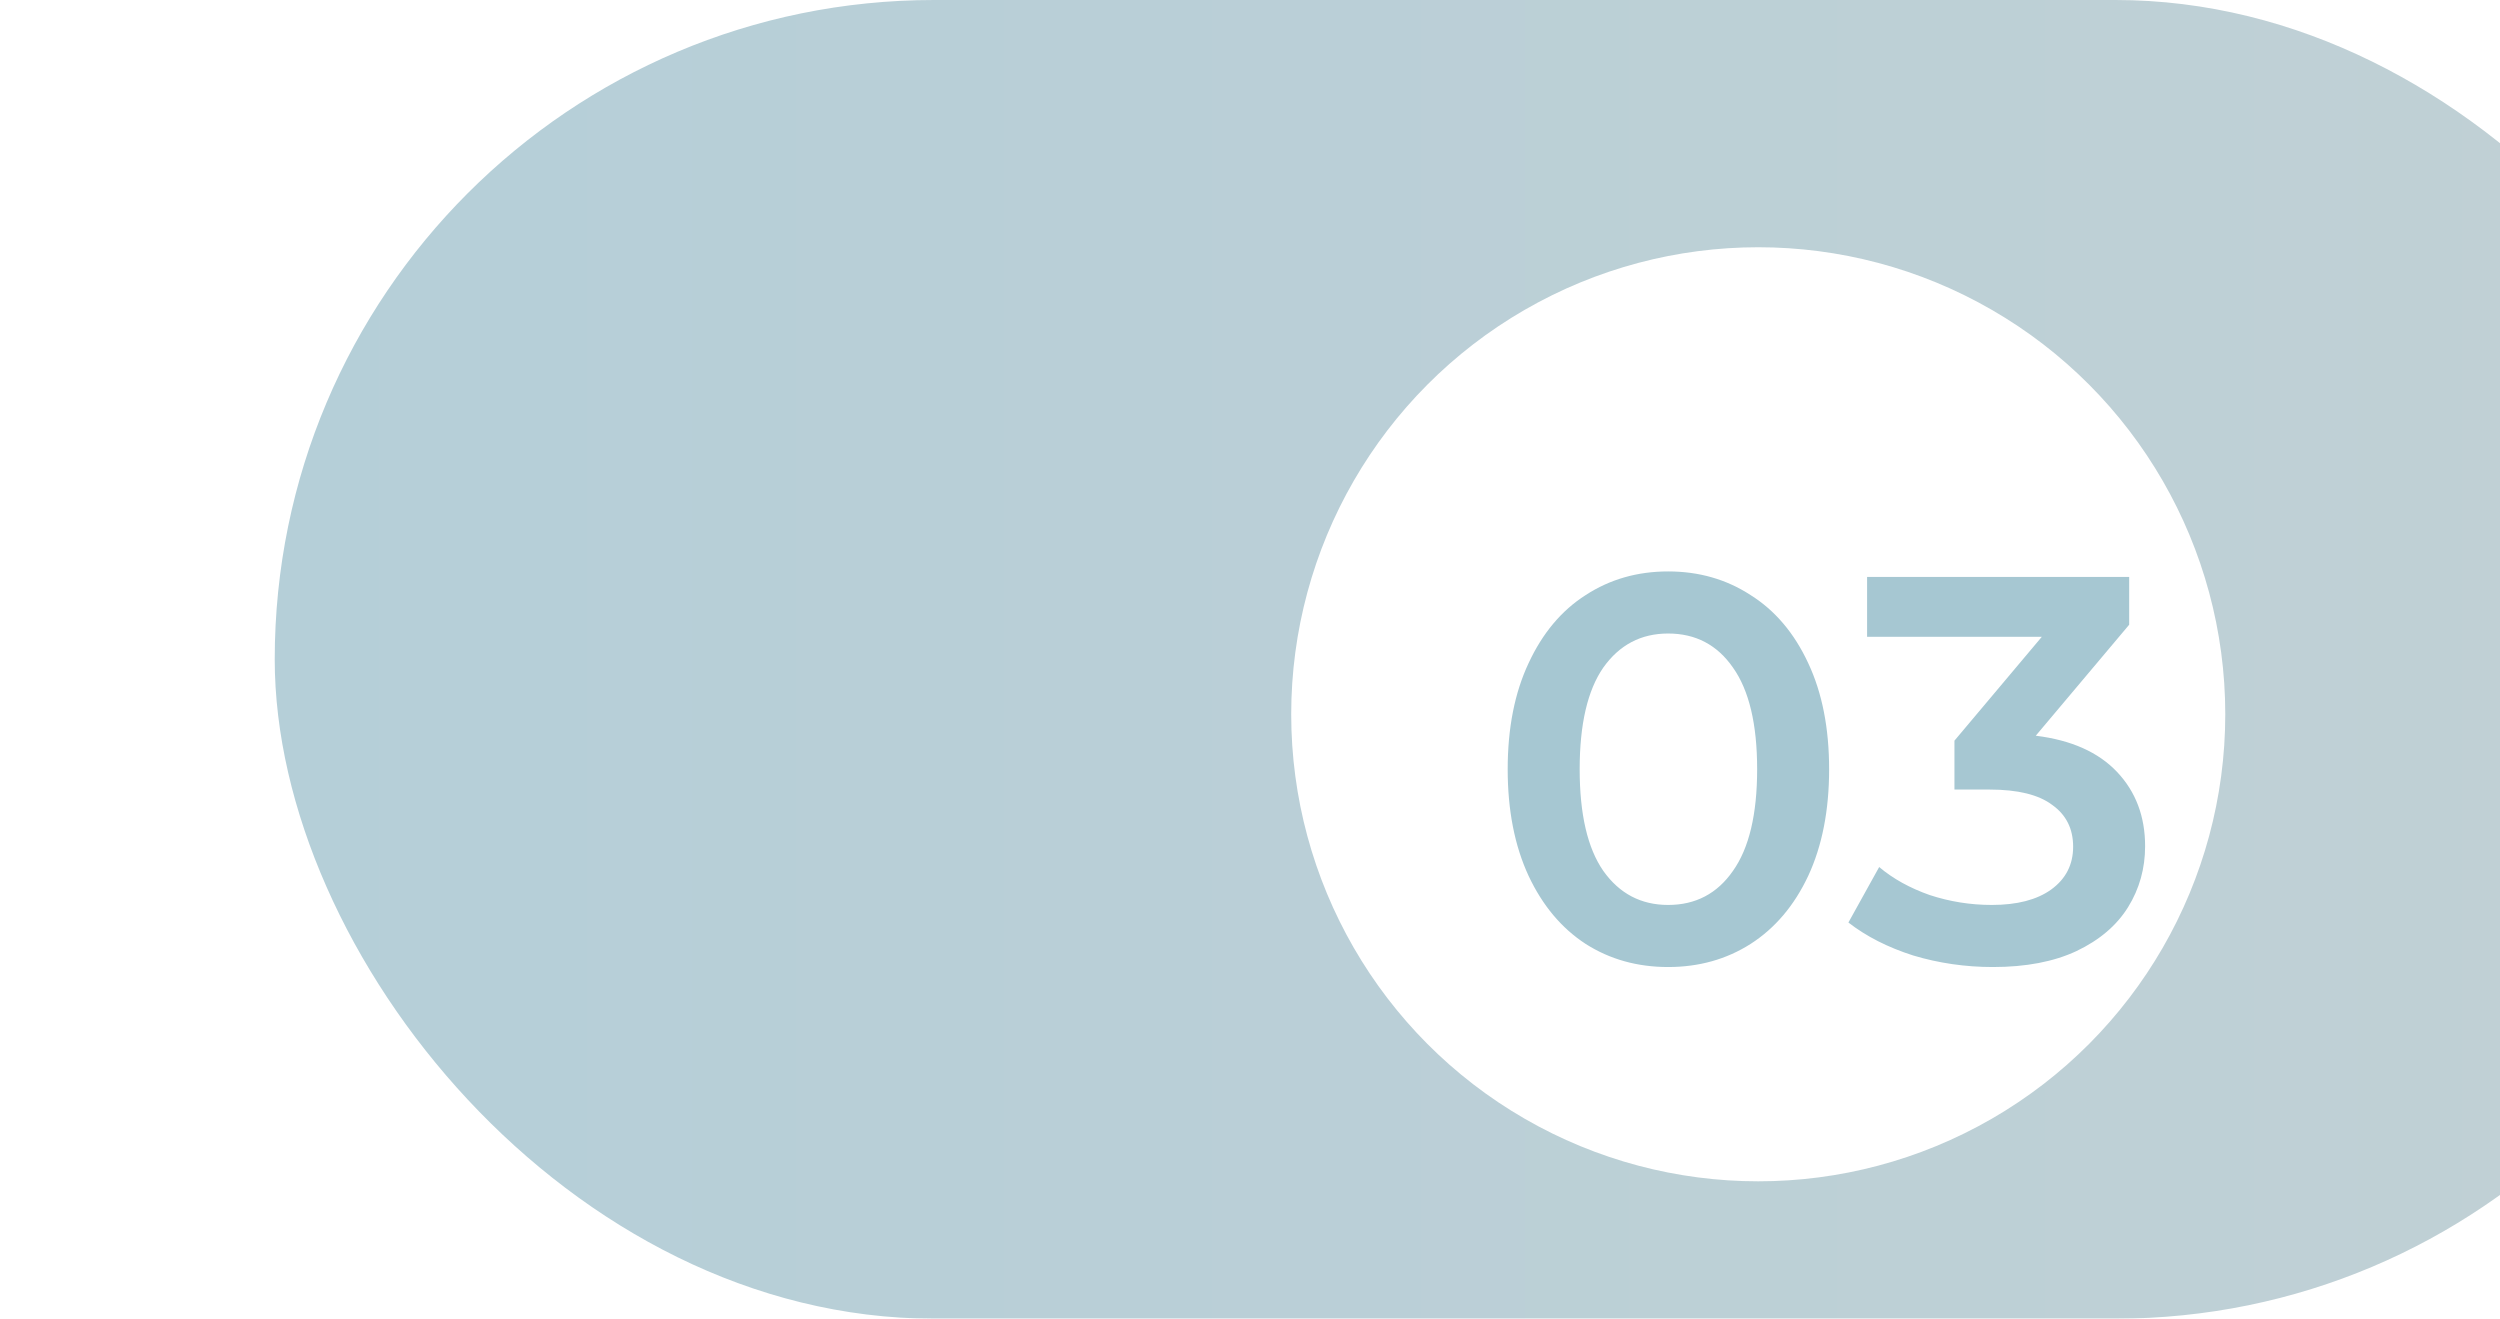 <?xml version="1.0" encoding="UTF-8"?> <svg xmlns="http://www.w3.org/2000/svg" width="91" height="48" viewBox="0 0 91 48" fill="none"> <g filter="url(#filter0_i)"> <rect width="91" height="48" rx="24" fill="url(#paint0_linear)"></rect> </g> <g filter="url(#filter1_d)"> <circle cx="66" cy="24" r="17" fill="white"></circle> </g> <g filter="url(#filter2_i)"> <path d="M60.72 31.2C59.6 31.2 58.6 30.92 57.72 30.36C56.84 29.787 56.147 28.96 55.64 27.88C55.133 26.787 54.88 25.493 54.88 24C54.88 22.507 55.133 21.22 55.64 20.14C56.147 19.047 56.84 18.22 57.72 17.66C58.6 17.087 59.6 16.8 60.72 16.8C61.84 16.8 62.84 17.087 63.72 17.66C64.613 18.22 65.313 19.047 65.82 20.14C66.327 21.22 66.58 22.507 66.58 24C66.58 25.493 66.327 26.787 65.82 27.88C65.313 28.96 64.613 29.787 63.72 30.36C62.84 30.92 61.84 31.2 60.72 31.2ZM60.72 28.94C61.72 28.94 62.507 28.527 63.08 27.7C63.667 26.873 63.96 25.64 63.96 24C63.96 22.36 63.667 21.127 63.08 20.3C62.507 19.473 61.72 19.06 60.72 19.06C59.733 19.06 58.947 19.473 58.36 20.3C57.787 21.127 57.5 22.36 57.5 24C57.5 25.64 57.787 26.873 58.36 27.7C58.947 28.527 59.733 28.94 60.72 28.94ZM74.102 22.78C75.395 22.94 76.382 23.38 77.062 24.1C77.742 24.82 78.082 25.72 78.082 26.8C78.082 27.613 77.875 28.353 77.462 29.02C77.048 29.687 76.422 30.22 75.582 30.62C74.755 31.007 73.742 31.2 72.542 31.2C71.542 31.2 70.575 31.06 69.642 30.78C68.722 30.487 67.935 30.087 67.282 29.58L68.402 27.56C68.908 27.987 69.522 28.327 70.242 28.58C70.975 28.82 71.728 28.94 72.502 28.94C73.422 28.94 74.142 28.753 74.662 28.38C75.195 27.993 75.462 27.473 75.462 26.82C75.462 26.167 75.208 25.66 74.702 25.3C74.208 24.927 73.448 24.74 72.422 24.74H71.142V22.96L74.322 19.18H67.962V17H77.502V18.74L74.102 22.78Z" fill="#A6C7D2"></path> </g> <defs> <filter id="filter0_i" x="0" y="0" width="101" height="48" filterUnits="userSpaceOnUse" color-interpolation-filters="sRGB"> <feFlood flood-opacity="0" result="BackgroundImageFix"></feFlood> <feBlend mode="normal" in="SourceGraphic" in2="BackgroundImageFix" result="shape"></feBlend> <feColorMatrix in="SourceAlpha" type="matrix" values="0 0 0 0 0 0 0 0 0 0 0 0 0 0 0 0 0 0 127 0" result="hardAlpha"></feColorMatrix> <feMorphology radius="1" operator="erode" in="SourceAlpha" result="effect1_innerShadow"></feMorphology> <feOffset dx="10"></feOffset> <feGaussianBlur stdDeviation="10"></feGaussianBlur> <feComposite in2="hardAlpha" operator="arithmetic" k2="-1" k3="1"></feComposite> <feColorMatrix type="matrix" values="0 0 0 0 0.574 0 0 0 0 0.742 0 0 0 0 0.796 0 0 0 0.5 0"></feColorMatrix> <feBlend mode="normal" in2="shape" result="effect1_innerShadow"></feBlend> </filter> <filter id="filter1_d" x="42" y="4" width="44" height="44" filterUnits="userSpaceOnUse" color-interpolation-filters="sRGB"> <feFlood flood-opacity="0" result="BackgroundImageFix"></feFlood> <feColorMatrix in="SourceAlpha" type="matrix" values="0 0 0 0 0 0 0 0 0 0 0 0 0 0 0 0 0 0 127 0"></feColorMatrix> <feOffset dx="-2" dy="2"></feOffset> <feGaussianBlur stdDeviation="2.5"></feGaussianBlur> <feColorMatrix type="matrix" values="0 0 0 0 0 0 0 0 0 0 0 0 0 0 0 0 0 0 0.25 0"></feColorMatrix> <feBlend mode="normal" in2="BackgroundImageFix" result="effect1_dropShadow"></feBlend> <feBlend mode="normal" in="SourceGraphic" in2="effect1_dropShadow" result="shape"></feBlend> </filter> <filter id="filter2_i" x="54.88" y="16.8" width="23.202" height="18.4" filterUnits="userSpaceOnUse" color-interpolation-filters="sRGB"> <feFlood flood-opacity="0" result="BackgroundImageFix"></feFlood> <feBlend mode="normal" in="SourceGraphic" in2="BackgroundImageFix" result="shape"></feBlend> <feColorMatrix in="SourceAlpha" type="matrix" values="0 0 0 0 0 0 0 0 0 0 0 0 0 0 0 0 0 0 127 0" result="hardAlpha"></feColorMatrix> <feOffset dy="4"></feOffset> <feGaussianBlur stdDeviation="2"></feGaussianBlur> <feComposite in2="hardAlpha" operator="arithmetic" k2="-1" k3="1"></feComposite> <feColorMatrix type="matrix" values="0 0 0 0 0 0 0 0 0 0 0 0 0 0 0 0 0 0 0.25 0"></feColorMatrix> <feBlend mode="normal" in2="shape" result="effect1_innerShadow"></feBlend> </filter> <linearGradient id="paint0_linear" x1="-6.78003e-07" y1="24" x2="91" y2="24" gradientUnits="userSpaceOnUse"> <stop stop-color="#B5CFD8"></stop> <stop offset="1" stop-color="#C1D0D5"></stop> </linearGradient> </defs> </svg> 